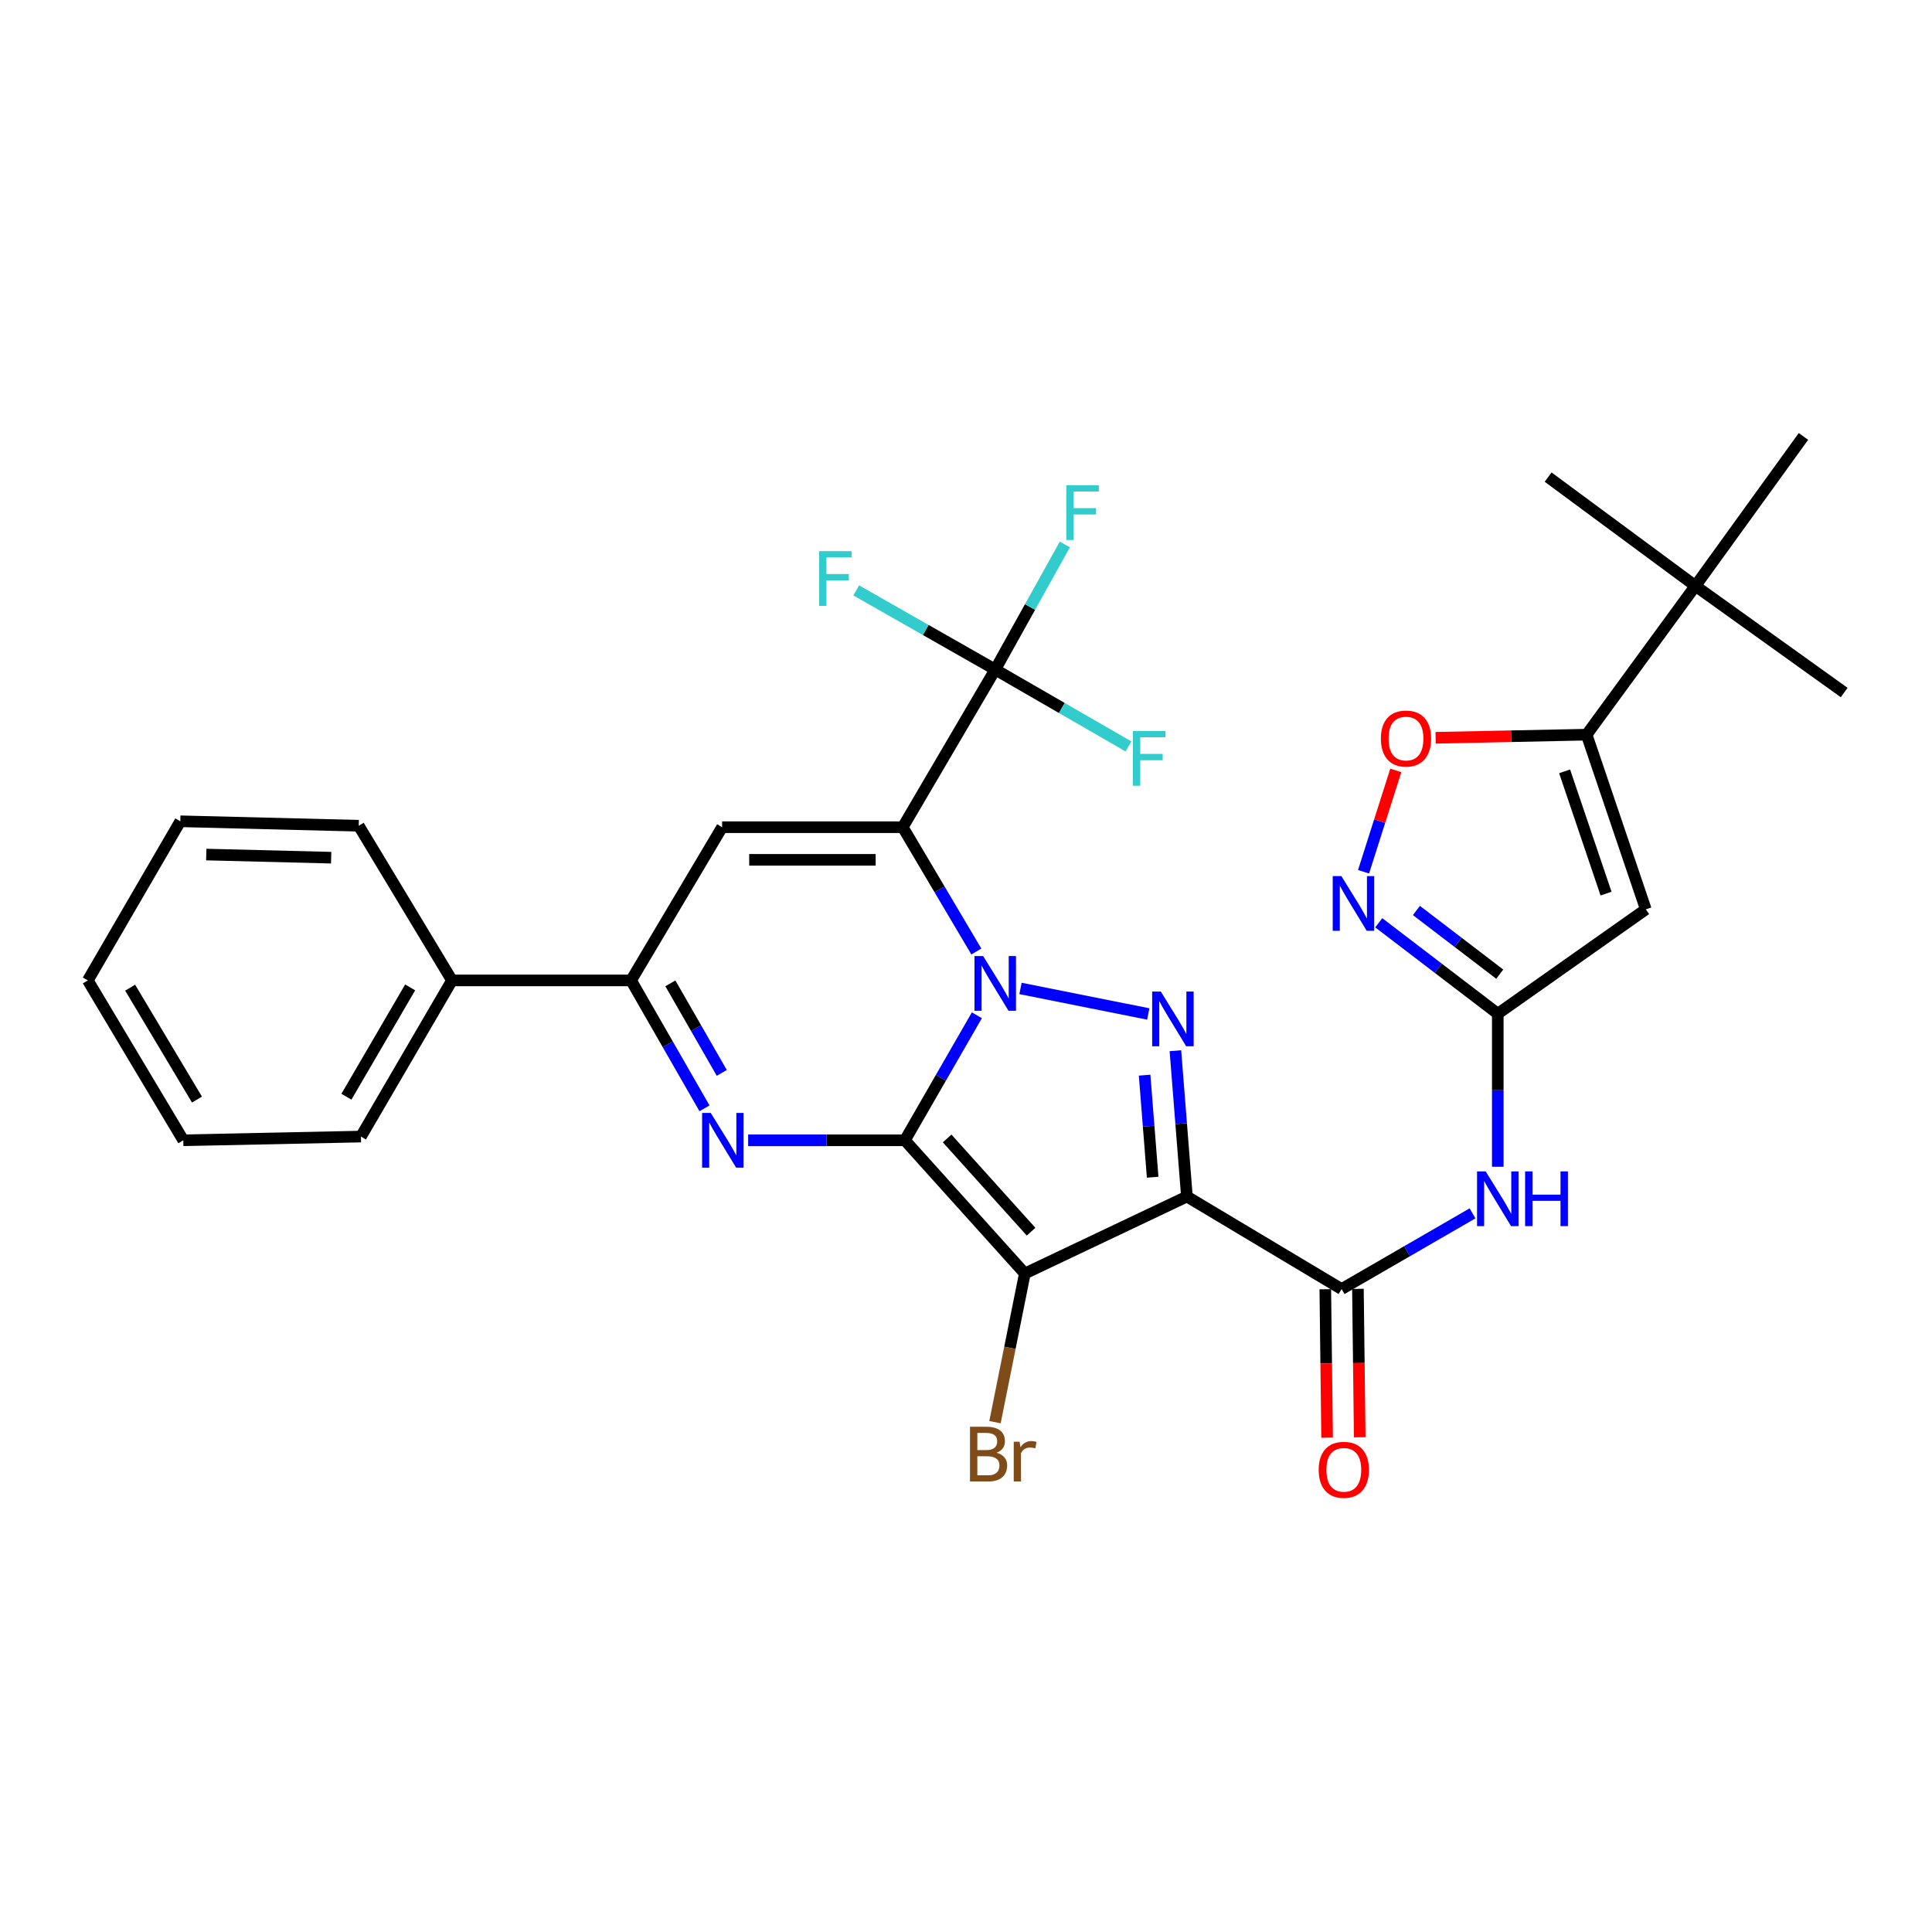 <?xml version='1.0' encoding='iso-8859-1'?>
<svg version='1.1' baseProfile='full'
              xmlns='http://www.w3.org/2000/svg'
                      xmlns:rdkit='http://www.rdkit.org/xml'
                      xmlns:xlink='http://www.w3.org/1999/xlink'
                  xml:space='preserve'
width='1000px' height='1000px' viewBox='0 0 1000 1000'>
<!-- END OF HEADER -->
<rect style='opacity:1.0;fill:#FFFFFF;stroke:none' width='1000' height='1000' x='0' y='0'> </rect>
<path class='bond-0' d='M 468.377,590.213 L 487.004,557.86' style='fill:none;fill-rule:evenodd;stroke:#000000;stroke-width:6px;stroke-linecap:butt;stroke-linejoin:miter;stroke-opacity:1' />
<path class='bond-0' d='M 487.004,557.86 L 505.63,525.506' style='fill:none;fill-rule:evenodd;stroke:#0000FF;stroke-width:6px;stroke-linecap:butt;stroke-linejoin:miter;stroke-opacity:1' />
<path class='bond-2' d='M 468.377,590.213 L 530.45,659.162' style='fill:none;fill-rule:evenodd;stroke:#000000;stroke-width:6px;stroke-linecap:butt;stroke-linejoin:miter;stroke-opacity:1' />
<path class='bond-2' d='M 490.237,589.258 L 533.688,637.522' style='fill:none;fill-rule:evenodd;stroke:#000000;stroke-width:6px;stroke-linecap:butt;stroke-linejoin:miter;stroke-opacity:1' />
<path class='bond-5' d='M 468.377,590.213 L 427.81,590.213' style='fill:none;fill-rule:evenodd;stroke:#000000;stroke-width:6px;stroke-linecap:butt;stroke-linejoin:miter;stroke-opacity:1' />
<path class='bond-5' d='M 427.81,590.213 L 387.243,590.213' style='fill:none;fill-rule:evenodd;stroke:#0000FF;stroke-width:6px;stroke-linecap:butt;stroke-linejoin:miter;stroke-opacity:1' />
<path class='bond-1' d='M 505.356,492.495 L 486.308,460.328' style='fill:none;fill-rule:evenodd;stroke:#0000FF;stroke-width:6px;stroke-linecap:butt;stroke-linejoin:miter;stroke-opacity:1' />
<path class='bond-1' d='M 486.308,460.328 L 467.261,428.16' style='fill:none;fill-rule:evenodd;stroke:#000000;stroke-width:6px;stroke-linecap:butt;stroke-linejoin:miter;stroke-opacity:1' />
<path class='bond-4' d='M 528.216,511.618 L 594.34,524.833' style='fill:none;fill-rule:evenodd;stroke:#0000FF;stroke-width:6px;stroke-linecap:butt;stroke-linejoin:miter;stroke-opacity:1' />
<path class='bond-9' d='M 467.261,428.16 L 515.131,346.557' style='fill:none;fill-rule:evenodd;stroke:#000000;stroke-width:6px;stroke-linecap:butt;stroke-linejoin:miter;stroke-opacity:1' />
<path class='bond-32' d='M 467.261,428.16 L 373.763,428.16' style='fill:none;fill-rule:evenodd;stroke:#000000;stroke-width:6px;stroke-linecap:butt;stroke-linejoin:miter;stroke-opacity:1' />
<path class='bond-32' d='M 453.236,445.046 L 387.788,445.046' style='fill:none;fill-rule:evenodd;stroke:#000000;stroke-width:6px;stroke-linecap:butt;stroke-linejoin:miter;stroke-opacity:1' />
<path class='bond-3' d='M 530.45,659.162 L 614.342,619.331' style='fill:none;fill-rule:evenodd;stroke:#000000;stroke-width:6px;stroke-linecap:butt;stroke-linejoin:miter;stroke-opacity:1' />
<path class='bond-17' d='M 530.45,659.162 L 522.729,697.634' style='fill:none;fill-rule:evenodd;stroke:#000000;stroke-width:6px;stroke-linecap:butt;stroke-linejoin:miter;stroke-opacity:1' />
<path class='bond-17' d='M 522.729,697.634 L 515.008,736.107' style='fill:none;fill-rule:evenodd;stroke:#7F4C19;stroke-width:6px;stroke-linecap:butt;stroke-linejoin:miter;stroke-opacity:1' />
<path class='bond-7' d='M 614.342,619.331 L 694.417,667.21' style='fill:none;fill-rule:evenodd;stroke:#000000;stroke-width:6px;stroke-linecap:butt;stroke-linejoin:miter;stroke-opacity:1' />
<path class='bond-31' d='M 614.342,619.331 L 611.366,581.589' style='fill:none;fill-rule:evenodd;stroke:#000000;stroke-width:6px;stroke-linecap:butt;stroke-linejoin:miter;stroke-opacity:1' />
<path class='bond-31' d='M 611.366,581.589 L 608.389,543.847' style='fill:none;fill-rule:evenodd;stroke:#0000FF;stroke-width:6px;stroke-linecap:butt;stroke-linejoin:miter;stroke-opacity:1' />
<path class='bond-31' d='M 596.616,609.336 L 594.533,582.916' style='fill:none;fill-rule:evenodd;stroke:#000000;stroke-width:6px;stroke-linecap:butt;stroke-linejoin:miter;stroke-opacity:1' />
<path class='bond-31' d='M 594.533,582.916 L 592.449,556.497' style='fill:none;fill-rule:evenodd;stroke:#0000FF;stroke-width:6px;stroke-linecap:butt;stroke-linejoin:miter;stroke-opacity:1' />
<path class='bond-8' d='M 364.649,573.668 L 345.646,540.566' style='fill:none;fill-rule:evenodd;stroke:#0000FF;stroke-width:6px;stroke-linecap:butt;stroke-linejoin:miter;stroke-opacity:1' />
<path class='bond-8' d='M 345.646,540.566 L 326.643,507.465' style='fill:none;fill-rule:evenodd;stroke:#000000;stroke-width:6px;stroke-linecap:butt;stroke-linejoin:miter;stroke-opacity:1' />
<path class='bond-8' d='M 373.592,555.331 L 360.29,532.16' style='fill:none;fill-rule:evenodd;stroke:#0000FF;stroke-width:6px;stroke-linecap:butt;stroke-linejoin:miter;stroke-opacity:1' />
<path class='bond-8' d='M 360.29,532.16 L 346.988,508.989' style='fill:none;fill-rule:evenodd;stroke:#000000;stroke-width:6px;stroke-linecap:butt;stroke-linejoin:miter;stroke-opacity:1' />
<path class='bond-6' d='M 373.763,428.16 L 326.643,507.465' style='fill:none;fill-rule:evenodd;stroke:#000000;stroke-width:6px;stroke-linecap:butt;stroke-linejoin:miter;stroke-opacity:1' />
<path class='bond-14' d='M 694.417,667.21 L 728.296,647.622' style='fill:none;fill-rule:evenodd;stroke:#000000;stroke-width:6px;stroke-linecap:butt;stroke-linejoin:miter;stroke-opacity:1' />
<path class='bond-14' d='M 728.296,647.622 L 762.176,628.034' style='fill:none;fill-rule:evenodd;stroke:#0000FF;stroke-width:6px;stroke-linecap:butt;stroke-linejoin:miter;stroke-opacity:1' />
<path class='bond-18' d='M 685.974,667.313 L 686.441,705.724' style='fill:none;fill-rule:evenodd;stroke:#000000;stroke-width:6px;stroke-linecap:butt;stroke-linejoin:miter;stroke-opacity:1' />
<path class='bond-18' d='M 686.441,705.724 L 686.907,744.135' style='fill:none;fill-rule:evenodd;stroke:#FF0000;stroke-width:6px;stroke-linecap:butt;stroke-linejoin:miter;stroke-opacity:1' />
<path class='bond-18' d='M 702.859,667.108 L 703.325,705.519' style='fill:none;fill-rule:evenodd;stroke:#000000;stroke-width:6px;stroke-linecap:butt;stroke-linejoin:miter;stroke-opacity:1' />
<path class='bond-18' d='M 703.325,705.519 L 703.791,743.93' style='fill:none;fill-rule:evenodd;stroke:#FF0000;stroke-width:6px;stroke-linecap:butt;stroke-linejoin:miter;stroke-opacity:1' />
<path class='bond-19' d='M 326.643,507.465 L 233.952,507.465' style='fill:none;fill-rule:evenodd;stroke:#000000;stroke-width:6px;stroke-linecap:butt;stroke-linejoin:miter;stroke-opacity:1' />
<path class='bond-20' d='M 515.131,346.557 L 533.147,314.189' style='fill:none;fill-rule:evenodd;stroke:#000000;stroke-width:6px;stroke-linecap:butt;stroke-linejoin:miter;stroke-opacity:1' />
<path class='bond-20' d='M 533.147,314.189 L 551.162,281.822' style='fill:none;fill-rule:evenodd;stroke:#33CCCC;stroke-width:6px;stroke-linecap:butt;stroke-linejoin:miter;stroke-opacity:1' />
<path class='bond-21' d='M 515.131,346.557 L 549.611,366.456' style='fill:none;fill-rule:evenodd;stroke:#000000;stroke-width:6px;stroke-linecap:butt;stroke-linejoin:miter;stroke-opacity:1' />
<path class='bond-21' d='M 549.611,366.456 L 584.092,386.355' style='fill:none;fill-rule:evenodd;stroke:#33CCCC;stroke-width:6px;stroke-linecap:butt;stroke-linejoin:miter;stroke-opacity:1' />
<path class='bond-22' d='M 515.131,346.557 L 479.153,326.072' style='fill:none;fill-rule:evenodd;stroke:#000000;stroke-width:6px;stroke-linecap:butt;stroke-linejoin:miter;stroke-opacity:1' />
<path class='bond-22' d='M 479.153,326.072 L 443.175,305.587' style='fill:none;fill-rule:evenodd;stroke:#33CCCC;stroke-width:6px;stroke-linecap:butt;stroke-linejoin:miter;stroke-opacity:1' />
<path class='bond-10' d='M 851.873,470.674 L 775.251,524.698' style='fill:none;fill-rule:evenodd;stroke:#000000;stroke-width:6px;stroke-linecap:butt;stroke-linejoin:miter;stroke-opacity:1' />
<path class='bond-12' d='M 851.873,470.674 L 821.235,380.262' style='fill:none;fill-rule:evenodd;stroke:#000000;stroke-width:6px;stroke-linecap:butt;stroke-linejoin:miter;stroke-opacity:1' />
<path class='bond-12' d='M 831.285,462.531 L 809.839,399.243' style='fill:none;fill-rule:evenodd;stroke:#000000;stroke-width:6px;stroke-linecap:butt;stroke-linejoin:miter;stroke-opacity:1' />
<path class='bond-11' d='M 775.251,524.698 L 775.251,564.309' style='fill:none;fill-rule:evenodd;stroke:#000000;stroke-width:6px;stroke-linecap:butt;stroke-linejoin:miter;stroke-opacity:1' />
<path class='bond-11' d='M 775.251,564.309 L 775.251,603.921' style='fill:none;fill-rule:evenodd;stroke:#0000FF;stroke-width:6px;stroke-linecap:butt;stroke-linejoin:miter;stroke-opacity:1' />
<path class='bond-13' d='M 775.251,524.698 L 744.446,501.162' style='fill:none;fill-rule:evenodd;stroke:#000000;stroke-width:6px;stroke-linecap:butt;stroke-linejoin:miter;stroke-opacity:1' />
<path class='bond-13' d='M 744.446,501.162 L 713.642,477.626' style='fill:none;fill-rule:evenodd;stroke:#0000FF;stroke-width:6px;stroke-linecap:butt;stroke-linejoin:miter;stroke-opacity:1' />
<path class='bond-13' d='M 776.261,504.22 L 754.698,487.745' style='fill:none;fill-rule:evenodd;stroke:#000000;stroke-width:6px;stroke-linecap:butt;stroke-linejoin:miter;stroke-opacity:1' />
<path class='bond-13' d='M 754.698,487.745 L 733.134,471.27' style='fill:none;fill-rule:evenodd;stroke:#0000FF;stroke-width:6px;stroke-linecap:butt;stroke-linejoin:miter;stroke-opacity:1' />
<path class='bond-16' d='M 821.235,380.262 L 877.539,303.274' style='fill:none;fill-rule:evenodd;stroke:#000000;stroke-width:6px;stroke-linecap:butt;stroke-linejoin:miter;stroke-opacity:1' />
<path class='bond-34' d='M 821.235,380.262 L 782.155,381.07' style='fill:none;fill-rule:evenodd;stroke:#000000;stroke-width:6px;stroke-linecap:butt;stroke-linejoin:miter;stroke-opacity:1' />
<path class='bond-34' d='M 782.155,381.07 L 743.075,381.877' style='fill:none;fill-rule:evenodd;stroke:#FF0000;stroke-width:6px;stroke-linecap:butt;stroke-linejoin:miter;stroke-opacity:1' />
<path class='bond-15' d='M 705.771,451.224 L 714.117,424.995' style='fill:none;fill-rule:evenodd;stroke:#0000FF;stroke-width:6px;stroke-linecap:butt;stroke-linejoin:miter;stroke-opacity:1' />
<path class='bond-15' d='M 714.117,424.995 L 722.464,398.765' style='fill:none;fill-rule:evenodd;stroke:#FF0000;stroke-width:6px;stroke-linecap:butt;stroke-linejoin:miter;stroke-opacity:1' />
<path class='bond-23' d='M 877.539,303.274 L 954.545,358.452' style='fill:none;fill-rule:evenodd;stroke:#000000;stroke-width:6px;stroke-linecap:butt;stroke-linejoin:miter;stroke-opacity:1' />
<path class='bond-24' d='M 877.539,303.274 L 933.467,225.892' style='fill:none;fill-rule:evenodd;stroke:#000000;stroke-width:6px;stroke-linecap:butt;stroke-linejoin:miter;stroke-opacity:1' />
<path class='bond-25' d='M 877.539,303.274 L 801.31,246.952' style='fill:none;fill-rule:evenodd;stroke:#000000;stroke-width:6px;stroke-linecap:butt;stroke-linejoin:miter;stroke-opacity:1' />
<path class='bond-26' d='M 233.952,507.465 L 186.823,588.29' style='fill:none;fill-rule:evenodd;stroke:#000000;stroke-width:6px;stroke-linecap:butt;stroke-linejoin:miter;stroke-opacity:1' />
<path class='bond-26' d='M 212.296,511.083 L 179.305,567.661' style='fill:none;fill-rule:evenodd;stroke:#000000;stroke-width:6px;stroke-linecap:butt;stroke-linejoin:miter;stroke-opacity:1' />
<path class='bond-27' d='M 233.952,507.465 L 185.678,427.4' style='fill:none;fill-rule:evenodd;stroke:#000000;stroke-width:6px;stroke-linecap:butt;stroke-linejoin:miter;stroke-opacity:1' />
<path class='bond-28' d='M 186.823,588.29 L 94.873,590.213' style='fill:none;fill-rule:evenodd;stroke:#000000;stroke-width:6px;stroke-linecap:butt;stroke-linejoin:miter;stroke-opacity:1' />
<path class='bond-29' d='M 185.678,427.4 L 93.334,425.093' style='fill:none;fill-rule:evenodd;stroke:#000000;stroke-width:6px;stroke-linecap:butt;stroke-linejoin:miter;stroke-opacity:1' />
<path class='bond-29' d='M 171.405,443.934 L 106.764,442.319' style='fill:none;fill-rule:evenodd;stroke:#000000;stroke-width:6px;stroke-linecap:butt;stroke-linejoin:miter;stroke-opacity:1' />
<path class='bond-33' d='M 94.873,590.213 L 45.455,507.465' style='fill:none;fill-rule:evenodd;stroke:#000000;stroke-width:6px;stroke-linecap:butt;stroke-linejoin:miter;stroke-opacity:1' />
<path class='bond-33' d='M 101.957,569.143 L 67.364,511.22' style='fill:none;fill-rule:evenodd;stroke:#000000;stroke-width:6px;stroke-linecap:butt;stroke-linejoin:miter;stroke-opacity:1' />
<path class='bond-30' d='M 93.334,425.093 L 45.455,507.465' style='fill:none;fill-rule:evenodd;stroke:#000000;stroke-width:6px;stroke-linecap:butt;stroke-linejoin:miter;stroke-opacity:1' />
<path  class='atom-1' d='M 508.871 494.844
L 518.151 509.844
Q 519.071 511.324, 520.551 514.004
Q 522.031 516.684, 522.111 516.844
L 522.111 494.844
L 525.871 494.844
L 525.871 523.164
L 521.991 523.164
L 512.031 506.764
Q 510.871 504.844, 509.631 502.644
Q 508.431 500.444, 508.071 499.764
L 508.071 523.164
L 504.391 523.164
L 504.391 494.844
L 508.871 494.844
' fill='#0000FF'/>
<path  class='atom-5' d='M 600.831 513.221
L 610.111 528.221
Q 611.031 529.701, 612.511 532.381
Q 613.991 535.061, 614.071 535.221
L 614.071 513.221
L 617.831 513.221
L 617.831 541.541
L 613.951 541.541
L 603.991 525.141
Q 602.831 523.221, 601.591 521.021
Q 600.391 518.821, 600.031 518.141
L 600.031 541.541
L 596.351 541.541
L 596.351 513.221
L 600.831 513.221
' fill='#0000FF'/>
<path  class='atom-6' d='M 367.888 576.053
L 377.168 591.053
Q 378.088 592.533, 379.568 595.213
Q 381.048 597.893, 381.128 598.053
L 381.128 576.053
L 384.888 576.053
L 384.888 604.373
L 381.008 604.373
L 371.048 587.973
Q 369.888 586.053, 368.648 583.853
Q 367.448 581.653, 367.088 580.973
L 367.088 604.373
L 363.408 604.373
L 363.408 576.053
L 367.888 576.053
' fill='#0000FF'/>
<path  class='atom-14' d='M 694.292 453.465
L 703.572 468.465
Q 704.492 469.945, 705.972 472.625
Q 707.452 475.305, 707.532 475.465
L 707.532 453.465
L 711.292 453.465
L 711.292 481.785
L 707.412 481.785
L 697.452 465.385
Q 696.292 463.465, 695.052 461.265
Q 693.852 459.065, 693.492 458.385
L 693.492 481.785
L 689.812 481.785
L 689.812 453.465
L 694.292 453.465
' fill='#0000FF'/>
<path  class='atom-15' d='M 768.991 606.315
L 778.271 621.315
Q 779.191 622.795, 780.671 625.475
Q 782.151 628.155, 782.231 628.315
L 782.231 606.315
L 785.991 606.315
L 785.991 634.635
L 782.111 634.635
L 772.151 618.235
Q 770.991 616.315, 769.751 614.115
Q 768.551 611.915, 768.191 611.235
L 768.191 634.635
L 764.511 634.635
L 764.511 606.315
L 768.991 606.315
' fill='#0000FF'/>
<path  class='atom-15' d='M 789.391 606.315
L 793.231 606.315
L 793.231 618.355
L 807.711 618.355
L 807.711 606.315
L 811.551 606.315
L 811.551 634.635
L 807.711 634.635
L 807.711 621.555
L 793.231 621.555
L 793.231 634.635
L 789.391 634.635
L 789.391 606.315
' fill='#0000FF'/>
<path  class='atom-16' d='M 714.737 382.274
Q 714.737 375.474, 718.097 371.674
Q 721.457 367.874, 727.737 367.874
Q 734.017 367.874, 737.377 371.674
Q 740.737 375.474, 740.737 382.274
Q 740.737 389.154, 737.337 393.074
Q 733.937 396.954, 727.737 396.954
Q 721.497 396.954, 718.097 393.074
Q 714.737 389.194, 714.737 382.274
M 727.737 393.754
Q 732.057 393.754, 734.377 390.874
Q 736.737 387.954, 736.737 382.274
Q 736.737 376.714, 734.377 373.914
Q 732.057 371.074, 727.737 371.074
Q 723.417 371.074, 721.057 373.874
Q 718.737 376.674, 718.737 382.274
Q 718.737 387.994, 721.057 390.874
Q 723.417 393.754, 727.737 393.754
' fill='#FF0000'/>
<path  class='atom-18' d='M 515.828 751.931
Q 518.548 752.691, 519.908 754.371
Q 521.308 756.011, 521.308 758.451
Q 521.308 762.371, 518.788 764.611
Q 516.308 766.811, 511.588 766.811
L 502.068 766.811
L 502.068 738.491
L 510.428 738.491
Q 515.268 738.491, 517.708 740.451
Q 520.148 742.411, 520.148 746.011
Q 520.148 750.291, 515.828 751.931
M 505.868 741.691
L 505.868 750.571
L 510.428 750.571
Q 513.228 750.571, 514.668 749.451
Q 516.148 748.291, 516.148 746.011
Q 516.148 741.691, 510.428 741.691
L 505.868 741.691
M 511.588 763.611
Q 514.348 763.611, 515.828 762.291
Q 517.308 760.971, 517.308 758.451
Q 517.308 756.131, 515.668 754.971
Q 514.068 753.771, 510.988 753.771
L 505.868 753.771
L 505.868 763.611
L 511.588 763.611
' fill='#7F4C19'/>
<path  class='atom-18' d='M 527.748 746.251
L 528.188 749.091
Q 530.348 745.891, 533.868 745.891
Q 534.988 745.891, 536.508 746.291
L 535.908 749.651
Q 534.188 749.251, 533.228 749.251
Q 531.548 749.251, 530.428 749.931
Q 529.348 750.571, 528.468 752.131
L 528.468 766.811
L 524.708 766.811
L 524.708 746.251
L 527.748 746.251
' fill='#7F4C19'/>
<path  class='atom-19' d='M 682.552 760.77
Q 682.552 753.97, 685.912 750.17
Q 689.272 746.37, 695.552 746.37
Q 701.832 746.37, 705.192 750.17
Q 708.552 753.97, 708.552 760.77
Q 708.552 767.65, 705.152 771.57
Q 701.752 775.45, 695.552 775.45
Q 689.312 775.45, 685.912 771.57
Q 682.552 767.69, 682.552 760.77
M 695.552 772.25
Q 699.872 772.25, 702.192 769.37
Q 704.552 766.45, 704.552 760.77
Q 704.552 755.21, 702.192 752.41
Q 699.872 749.57, 695.552 749.57
Q 691.232 749.57, 688.872 752.37
Q 686.552 755.17, 686.552 760.77
Q 686.552 766.49, 688.872 769.37
Q 691.232 772.25, 695.552 772.25
' fill='#FF0000'/>
<path  class='atom-21' d='M 551.917 251.178
L 568.757 251.178
L 568.757 254.418
L 555.717 254.418
L 555.717 263.018
L 567.317 263.018
L 567.317 266.298
L 555.717 266.298
L 555.717 279.498
L 551.917 279.498
L 551.917 251.178
' fill='#33CCCC'/>
<path  class='atom-22' d='M 586.391 378.381
L 603.231 378.381
L 603.231 381.621
L 590.191 381.621
L 590.191 390.221
L 601.791 390.221
L 601.791 393.501
L 590.191 393.501
L 590.191 406.701
L 586.391 406.701
L 586.391 378.381
' fill='#33CCCC'/>
<path  class='atom-23' d='M 423.954 285.277
L 440.794 285.277
L 440.794 288.517
L 427.754 288.517
L 427.754 297.117
L 439.354 297.117
L 439.354 300.397
L 427.754 300.397
L 427.754 313.597
L 423.954 313.597
L 423.954 285.277
' fill='#33CCCC'/>
</svg>
